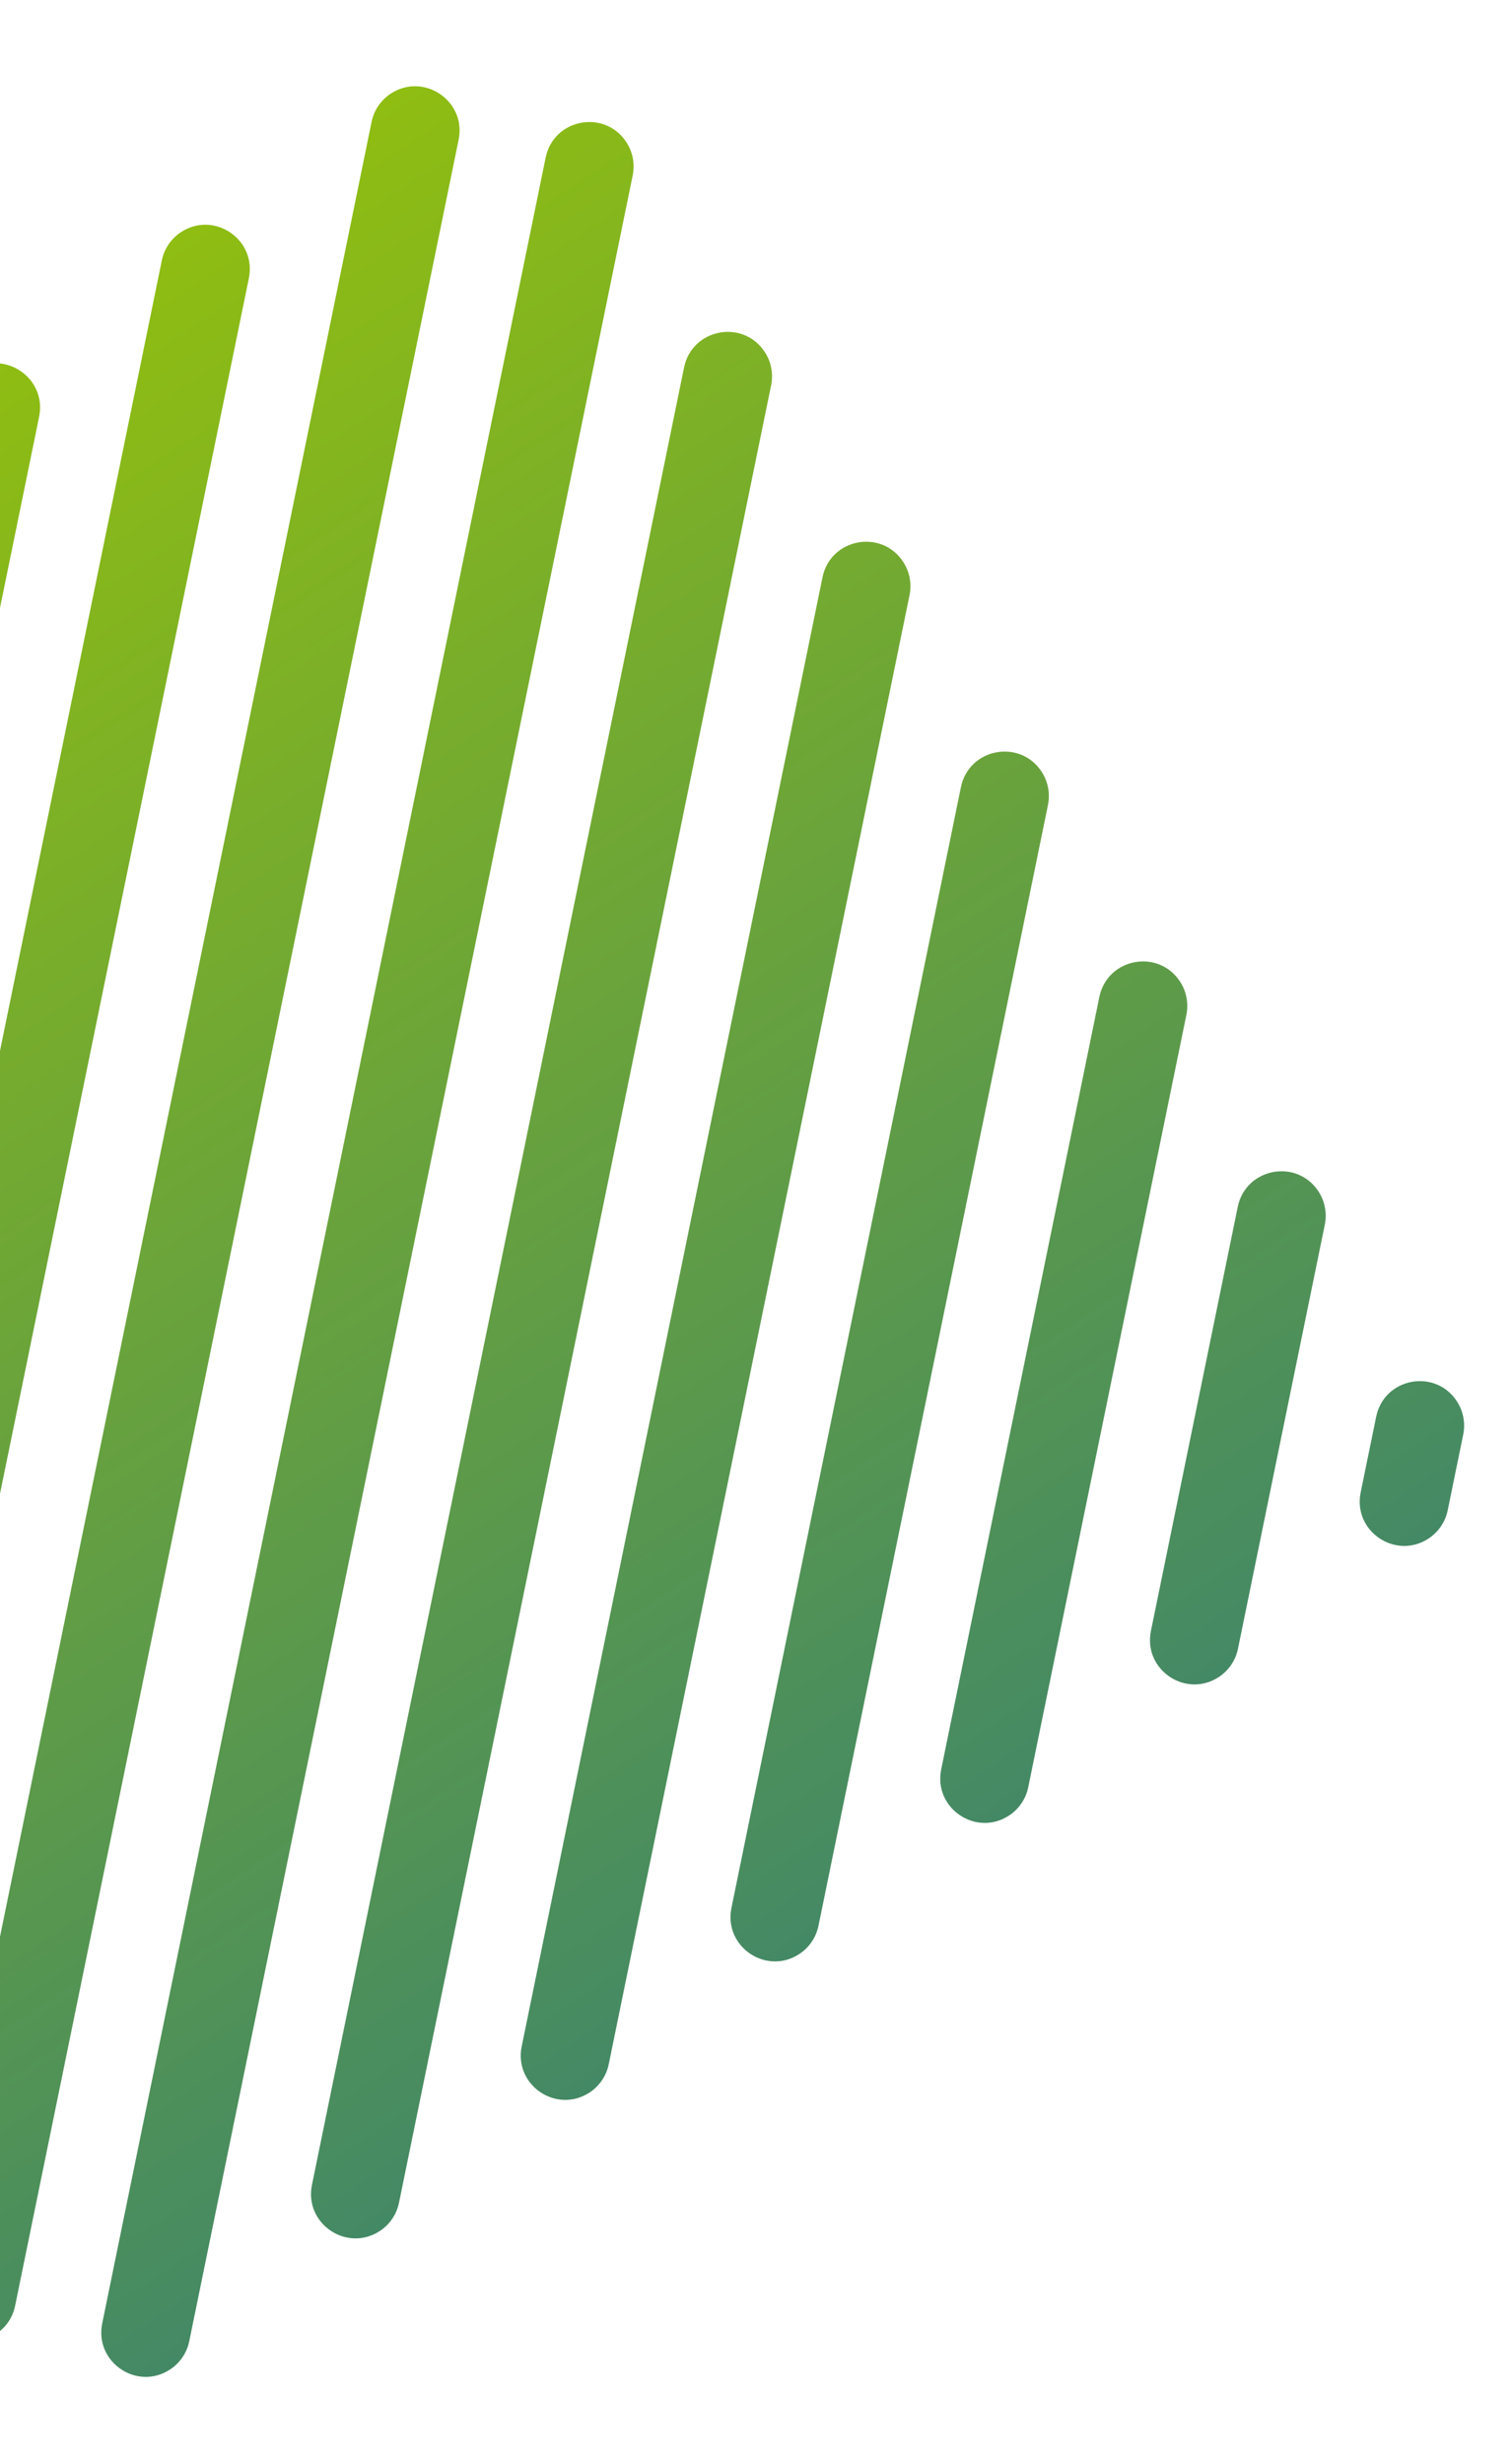 <svg width="342" height="557" viewBox="0 0 342 557" fill="none" xmlns="http://www.w3.org/2000/svg">
<path fill-rule="evenodd" clip-rule="evenodd" d="M84.047 27.56C84.582 24.949 86.132 22.658 88.356 21.19C95.828 16.259 105.532 22.823 103.735 31.593L3.432 521.229C1.636 529.999 -9.867 532.219 -14.799 524.747C-16.267 522.523 -16.791 519.807 -16.256 517.196L84.047 27.56ZM42.808 529.295C42.273 531.906 40.723 534.197 38.499 535.665C31.027 540.596 21.324 534.032 23.12 525.262L123.423 35.626C125.22 26.856 136.723 24.636 141.654 32.108C143.122 34.332 143.646 37.048 143.111 39.659L42.808 529.295ZM70.562 493.953C68.765 502.723 78.469 509.287 85.941 504.356C88.165 502.888 89.715 500.597 90.25 497.986L174.42 87.101C174.955 84.49 174.431 81.774 172.963 79.55C168.032 72.078 156.529 74.298 154.733 83.068L70.562 493.953ZM137.691 466.677C137.156 469.288 135.606 471.579 133.382 473.047C125.91 477.978 116.207 471.414 118.004 462.644L186.042 130.509C187.839 121.739 199.341 119.519 204.272 126.991C205.74 129.215 206.264 131.931 205.729 134.542L137.691 466.677ZM165.445 431.334C163.648 440.104 173.352 446.668 180.824 441.737C183.048 440.269 184.598 437.978 185.133 435.367L237.039 181.984C237.574 179.374 237.05 176.657 235.582 174.433C230.651 166.961 219.147 169.181 217.351 177.951L165.445 431.334ZM232.575 404.058C232.04 406.669 230.49 408.96 228.266 410.428C220.794 415.359 211.091 408.795 212.887 400.025L248.661 225.393C250.457 216.623 261.96 214.403 266.891 221.875C268.359 224.099 268.883 226.815 268.348 229.426L232.575 404.058ZM260.329 368.716C258.532 377.486 268.236 384.05 275.707 379.119C277.931 377.651 279.481 375.359 280.016 372.749L299.658 276.867C300.192 274.257 299.668 271.54 298.2 269.316C293.269 261.845 281.767 264.064 279.97 272.834L260.329 368.716ZM327.458 341.439C326.923 344.05 325.373 346.341 323.149 347.809C315.677 352.74 305.974 346.176 307.77 337.406L311.279 320.276C313.076 311.506 324.579 309.286 329.51 316.758C330.978 318.982 331.502 321.699 330.967 324.31L327.458 341.439ZM56.293 62.902C58.09 54.132 48.386 47.568 40.914 52.499C38.69 53.967 37.14 56.258 36.605 58.869L-47.565 469.754C-48.1 472.365 -47.576 475.081 -46.108 477.306C-41.177 484.777 -29.674 482.557 -27.878 473.787L56.293 62.902ZM-10.836 90.178C-10.302 87.568 -8.751 85.276 -6.527 83.808C0.944 78.877 10.648 85.442 8.851 94.212L-59.187 426.346C-60.983 435.116 -72.486 437.336 -77.417 429.864C-78.885 427.64 -79.409 424.923 -78.875 422.313L-10.836 90.178ZM-38.59 125.521C-36.794 116.751 -46.497 110.187 -53.968 115.118C-56.193 116.585 -57.743 118.877 -58.278 121.487L-110.184 374.871C-110.719 377.482 -110.194 380.198 -108.726 382.423C-103.796 389.894 -92.293 387.674 -90.496 378.904L-38.59 125.521ZM-105.72 152.797C-105.185 150.187 -103.635 147.895 -101.411 146.427C-93.939 141.496 -84.235 148.06 -86.032 156.831L-121.805 331.462C-123.602 340.232 -135.105 342.452 -140.036 334.981C-141.504 332.756 -142.028 330.04 -141.493 327.429L-105.72 152.797ZM-133.474 188.14C-131.677 179.37 -141.381 172.806 -148.853 177.737C-151.077 179.205 -152.627 181.496 -153.162 184.107L-172.803 279.987C-173.338 282.598 -172.814 285.314 -171.346 287.538C-166.415 295.01 -154.912 292.79 -153.115 284.02L-133.474 188.14ZM-200.603 215.416C-200.068 212.805 -198.518 210.514 -196.294 209.046C-188.823 204.115 -179.119 210.679 -180.916 219.449L-184.425 236.579C-186.221 245.349 -197.724 247.568 -202.655 240.097C-204.123 237.873 -204.647 235.157 -204.112 232.546L-200.603 215.416Z" fill="url(#paint0_linear_1_478)"/>
<defs>
<linearGradient id="paint0_linear_1_478" x1="-47.268" y1="110.696" x2="174.123" y2="446.16" gradientUnits="userSpaceOnUse">
<stop stop-color="#8FBD12"/>
<stop offset="1" stop-color="#448965"/>
</linearGradient>
</defs>
</svg>
